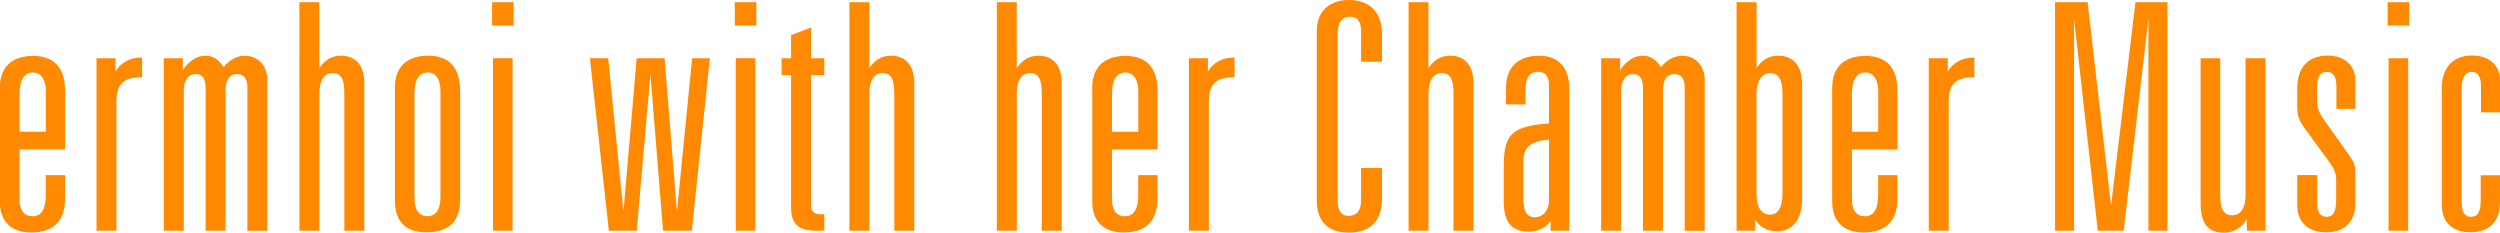<?xml version="1.0" encoding="UTF-8"?>
<svg id="_レイヤー_2" data-name="レイヤー 2" xmlns="http://www.w3.org/2000/svg" width="331.79" height="30.88" viewBox="0 0 331.79 30.88">
  <g id="LIVE">
    <g>
      <path d="M8.65,11.93v7.9H2.6v6.64c0,1.3.5,2.23,1.72,2.23s1.76-1.01,1.76-2.86v-2.6h2.56v3.07c0,2.77-1.3,4.54-4.5,4.54-2.86,0-4.16-1.68-4.16-4.07v-15.16c0-2.65,1.55-4.2,4.41-4.2s4.24,1.68,4.24,4.54ZM2.6,17.48h3.49v-5.38c0-1.39-.55-2.48-1.68-2.48-1.22,0-1.81,1.01-1.81,2.81v5.04Z" style="fill: #ff8900; stroke-width: 0px;"/>
      <path d="M18.86,10.25c-2.27,0-3.4.71-3.4,3.19v17.18h-2.65V7.73h2.52v1.76c.67-1.18,1.97-1.85,3.36-1.85h.17v2.6Z" style="fill: #ff8900; stroke-width: 0px;"/>
      <path d="M29.69,8.91c.67-.92,1.76-1.51,2.77-1.51,1.81,0,3.02,1.34,3.02,3.19v20.04h-2.65V11.55c0-1.01-.42-1.72-1.34-1.72-1.09,0-1.55.84-1.55,2.18v18.61h-2.65V11.72c0-1.3-.42-1.89-1.3-1.89-1.09,0-1.6.92-1.6,2.31v18.48h-2.65V7.73h2.52v1.55c.88-1.26,1.93-1.89,2.98-1.89,1.13,0,1.81.59,2.44,1.51Z" style="fill: #ff8900; stroke-width: 0px;"/>
      <path d="M42.38.29v8.74c.76-1.09,1.68-1.64,2.86-1.64,2.27,0,3.11,1.68,3.11,3.61v19.62h-2.65V12.39c0-1.64-.29-2.69-1.55-2.69-1.18,0-1.76,1.05-1.76,2.69v18.23h-2.65V.29h2.65Z" style="fill: #ff8900; stroke-width: 0px;"/>
      <path d="M61.07,12.1v14.32c0,2.77-1.3,4.41-4.5,4.41-2.86,0-4.16-1.55-4.16-4.24v-15c0-2.65,1.55-4.2,4.41-4.2s4.24,1.64,4.24,4.7ZM55.02,26.38c0,1.47.55,2.31,1.72,2.31s1.72-.97,1.72-2.56v-13.99c0-1.51-.55-2.52-1.64-2.52s-1.81.71-1.81,2.9v13.86Z" style="fill: #ff8900; stroke-width: 0px;"/>
      <path d="M68.17.29v3.11h-2.86V.29h2.86ZM65.43,7.73h2.6v22.89h-2.6V7.73Z" style="fill: #ff8900; stroke-width: 0px;"/>
      <path d="M78.28,7.73h2.44l2.02,20.37,1.76-20.37h3.7l1.64,20.37,2.02-20.37h2.35l-2.39,22.89h-3.82l-1.68-20.79-1.81,20.79h-3.7l-2.52-22.89Z" style="fill: #ff8900; stroke-width: 0px;"/>
      <path d="M100.38.29v3.11h-2.86V.29h2.86ZM97.65,7.73h2.6v22.89h-2.6V7.73Z" style="fill: #ff8900; stroke-width: 0px;"/>
      <path d="M107.64,7.73h1.76v2.23h-1.76v17.18c0,.46.04,1.3,1.3,1.3.08,0,.25,0,.46-.04v2.18c-.42.04-.55.04-.88.04-2.02,0-3.53-.46-3.53-3.02V9.96h-1.26v-2.23h1.26v-3.07l2.65-1.01v4.07Z" style="fill: #ff8900; stroke-width: 0px;"/>
      <path d="M115.37.29v8.74c.76-1.09,1.68-1.64,2.86-1.64,2.27,0,3.11,1.68,3.11,3.61v19.62h-2.65V12.39c0-1.64-.29-2.69-1.55-2.69-1.18,0-1.76,1.05-1.76,2.69v18.23h-2.65V.29h2.65Z" style="fill: #ff8900; stroke-width: 0px;"/>
      <path d="M134.94.29v8.74c.76-1.09,1.68-1.64,2.86-1.64,2.27,0,3.11,1.68,3.11,3.61v19.62h-2.65V12.39c0-1.64-.29-2.69-1.55-2.69-1.18,0-1.76,1.05-1.76,2.69v18.23h-2.65V.29h2.65Z" style="fill: #ff8900; stroke-width: 0px;"/>
      <path d="M153.63,11.93v7.9h-6.05v6.64c0,1.3.5,2.23,1.72,2.23s1.76-1.01,1.76-2.86v-2.6h2.56v3.07c0,2.77-1.3,4.54-4.5,4.54-2.86,0-4.16-1.68-4.16-4.07v-15.16c0-2.65,1.55-4.2,4.41-4.2s4.24,1.68,4.24,4.54ZM147.58,17.48h3.49v-5.38c0-1.39-.55-2.48-1.68-2.48-1.22,0-1.81,1.01-1.81,2.81v5.04Z" style="fill: #ff8900; stroke-width: 0px;"/>
      <path d="M163.84,10.25c-2.27,0-3.4.71-3.4,3.19v17.18h-2.65V7.73h2.52v1.76c.67-1.18,1.97-1.85,3.36-1.85h.17v2.6Z" style="fill: #ff8900; stroke-width: 0px;"/>
      <path d="M183.41,8.19h-2.77v-3.91c0-1.39-.42-2.06-1.47-2.06-1.13,0-1.64.8-1.64,2.31v22.18c0,1.05.34,1.93,1.43,1.93,1.18,0,1.68-.8,1.68-2.06v-4.28h2.77v4.16c0,2.73-1.47,4.41-4.37,4.41s-4.28-1.55-4.28-4.28V4.03c0-2.23,1.43-4.03,4.24-4.03s4.41,1.68,4.41,4.45v3.74Z" style="fill: #ff8900; stroke-width: 0px;"/>
      <path d="M189.58.29v8.74c.76-1.09,1.68-1.64,2.86-1.64,2.27,0,3.11,1.68,3.11,3.61v19.62h-2.65V12.39c0-1.64-.29-2.69-1.55-2.69-1.18,0-1.76,1.05-1.76,2.69v18.23h-2.65V.29h2.65Z" style="fill: #ff8900; stroke-width: 0px;"/>
      <path d="M208.27,11.8v18.82h-2.48v-1.3c-.46.8-1.68,1.43-2.86,1.43-2.23,0-3.36-1.18-3.36-4.03v-4.33c0-4.33.71-5.63,6.01-6.01v-5c0-1.22-.46-1.85-1.47-1.85-1.13,0-1.64.8-1.64,2.44v1.89h-2.6v-2.18c0-2.81,1.68-4.28,4.37-4.28s4.03,1.64,4.03,4.41ZM205.58,18.53c-2.52.21-3.4,1.01-3.4,2.9v4.92c0,1.09.13,2.48,1.51,2.48,1.18,0,1.89-1.01,1.89-2.23v-8.07Z" style="fill: #ff8900; stroke-width: 0px;"/>
      <path d="M220.45,8.91c.67-.92,1.76-1.51,2.77-1.51,1.81,0,3.02,1.34,3.02,3.19v20.04h-2.65V11.55c0-1.01-.42-1.72-1.34-1.72-1.09,0-1.55.84-1.55,2.18v18.61h-2.65V11.72c0-1.3-.42-1.89-1.3-1.89-1.09,0-1.6.92-1.6,2.31v18.48h-2.65V7.73h2.52v1.55c.88-1.26,1.93-1.89,2.98-1.89,1.13,0,1.81.59,2.44,1.51Z" style="fill: #ff8900; stroke-width: 0px;"/>
      <path d="M233.13.29v8.74c.67-1.05,1.68-1.64,2.81-1.64,2.14,0,3.23,1.47,3.23,3.78v15.16c0,2.73-1.22,4.37-3.36,4.37-1.26,0-2.39-.63-2.86-1.6v1.51h-2.48V.29h2.65ZM233.13,25.79c0,1.55.5,2.69,1.76,2.69,1.05,0,1.68-.84,1.68-2.98v-12.94c0-1.47-.25-2.86-1.6-2.86s-1.85,1.39-1.85,2.77v13.32Z" style="fill: #ff8900; stroke-width: 0px;"/>
      <path d="M251.83,11.93v7.9h-6.05v6.64c0,1.3.5,2.23,1.72,2.23s1.76-1.01,1.76-2.86v-2.6h2.56v3.07c0,2.77-1.3,4.54-4.5,4.54-2.86,0-4.16-1.68-4.16-4.07v-15.16c0-2.65,1.55-4.2,4.41-4.2s4.24,1.68,4.24,4.54ZM245.78,17.48h3.49v-5.38c0-1.39-.55-2.48-1.68-2.48-1.22,0-1.81,1.01-1.81,2.81v5.04Z" style="fill: #ff8900; stroke-width: 0px;"/>
      <path d="M262.03,10.25c-2.27,0-3.4.71-3.4,3.19v17.18h-2.65V7.73h2.52v1.76c.67-1.18,1.97-1.85,3.36-1.85h.17v2.6Z" style="fill: #ff8900; stroke-width: 0px;"/>
      <path d="M277.06.29l3.11,27.05,3.24-27.05h4.24v30.33h-2.52V2.52l-3.28,28.1h-3.44l-3.15-28.1v28.1h-2.52V.29h4.33Z" style="fill: #ff8900; stroke-width: 0px;"/>
      <path d="M292.06,7.73h2.6v18.15c0,1.81.42,2.69,1.55,2.69,1.22,0,1.81-1.05,1.81-2.69V7.73h2.65v22.89h-2.48v-1.55c-.67,1.18-1.81,1.81-3.02,1.81-2.06,0-3.11-1.13-3.11-3.86V7.73Z" style="fill: #ff8900; stroke-width: 0px;"/>
      <path d="M312.6,14.45h-2.52v-2.98c0-1.3-.42-1.93-1.26-1.93-.97,0-1.3.71-1.3,2.18v1.51c0,1.26.29,1.85,1.3,3.23l2.9,4.07c.67.97.88,1.26.88,2.69v3.7c0,2.39-1.34,3.91-3.86,3.91-2.35,0-3.86-1.26-3.86-3.65v-3.95h2.65v3.57c0,1.05.17,1.97,1.26,1.97.88,0,1.26-.67,1.26-2.27v-2.69c0-1.09-.63-1.93-1.09-2.56l-2.86-3.91c-1.01-1.39-1.22-1.89-1.22-3.19v-2.44c0-2.69,1.39-4.33,4.07-4.33,2.23,0,3.65,1.34,3.65,3.28v3.78Z" style="fill: #ff8900; stroke-width: 0px;"/>
      <path d="M319.74.29v3.11h-2.86V.29h2.86ZM317,7.73h2.6v22.89h-2.6V7.73Z" style="fill: #ff8900; stroke-width: 0px;"/>
      <path d="M331.79,10.67v4.24h-2.52v-3.49c0-1.18-.38-1.89-1.22-1.89-.92,0-1.34.84-1.34,2.18v15c0,.88.04,2.06,1.26,2.06.92,0,1.26-.76,1.26-2.23v-3.28h2.56v3.65c0,2.35-1.34,3.91-3.86,3.91s-3.86-1.3-3.86-3.7v-15.42c0-2.65,1.39-4.33,4.03-4.33,2.27,0,3.7,1.34,3.7,3.28Z" style="fill: #ff8900; stroke-width: 0px;"/>
    </g>
  </g>
</svg>